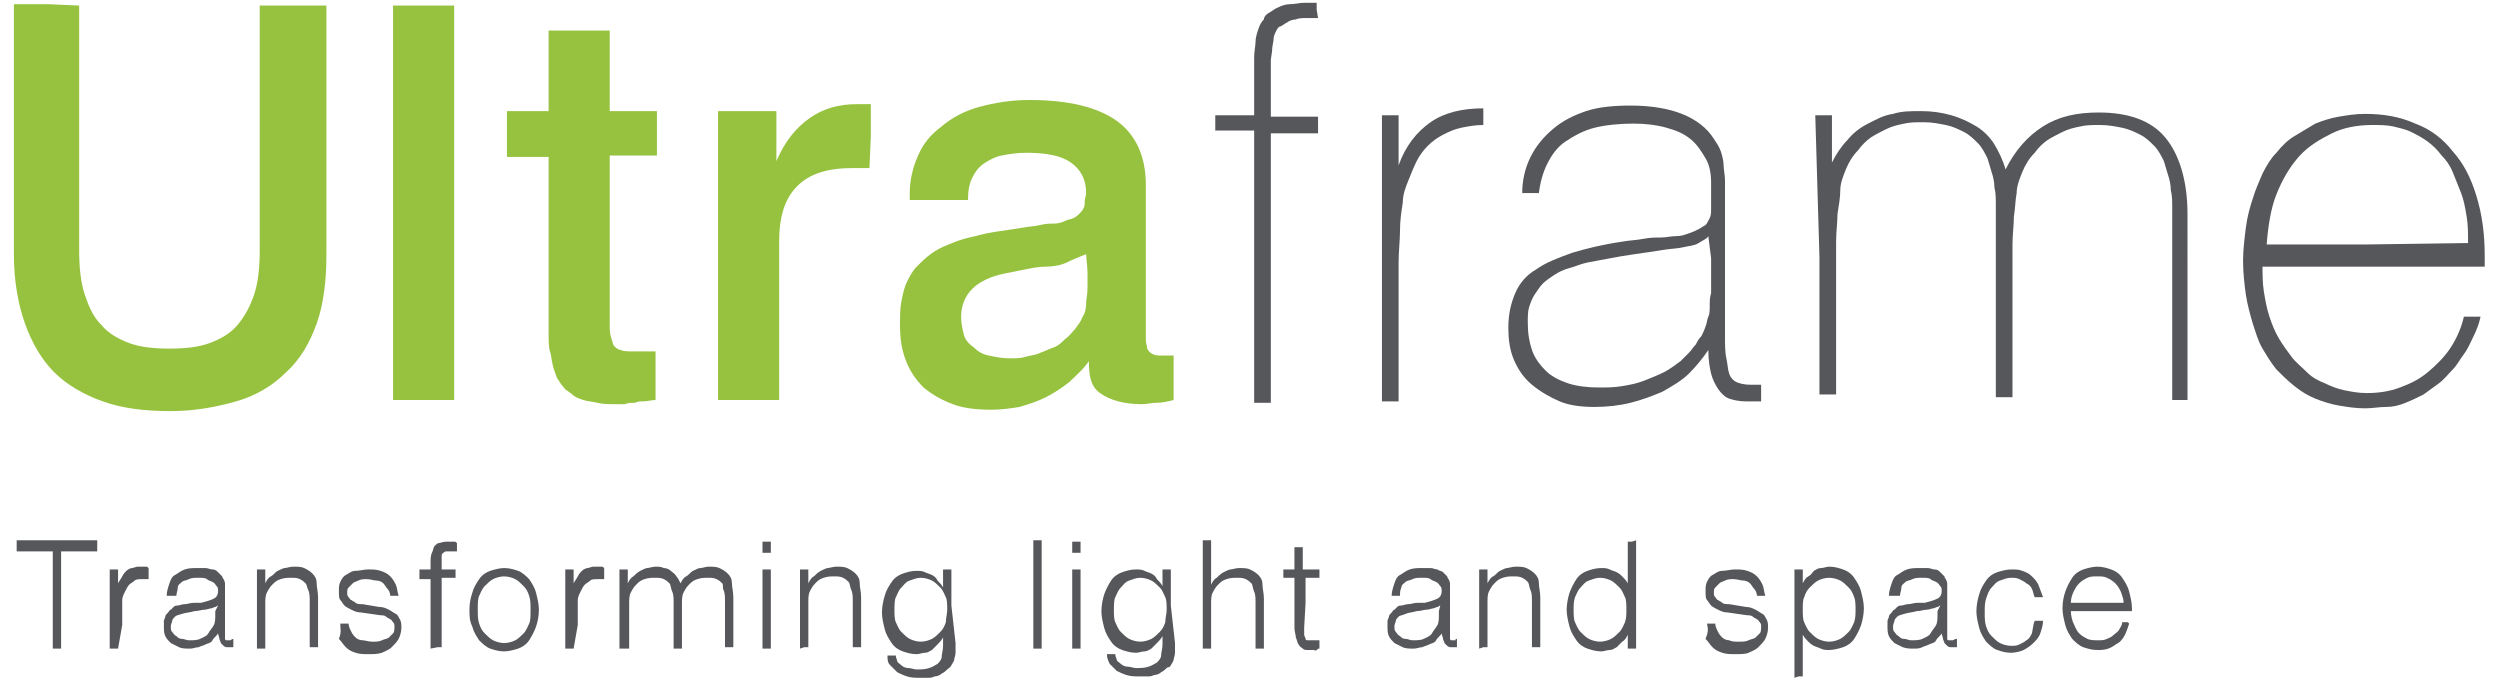 <?xml version="1.0" encoding="utf-8"?>
<!-- Generator: Adobe Illustrator 25.4.2, SVG Export Plug-In . SVG Version: 6.00 Build 0)  -->
<svg version="1.1" id="Layer_1" xmlns="http://www.w3.org/2000/svg" xmlns:xlink="http://www.w3.org/1999/xlink" x="0px" y="0px"
	 viewBox="0 0 180 49" style="enable-background:new 0 0 180 49;" xml:space="preserve">
<style type="text/css">
	.st0{fill:#56575B;}
	.st1{fill:#96C23F;}
</style>
<g>
	<path class="st0" d="M3.8,46.7v-3.5v-3.5H2.5H1.2v-0.4v-0.4h2.9H7v0.4v0.4H5.7H4.4v3.5v3.5H4.1H3.8z"/>
	<path class="st0" d="M8.5,46.7H8.2H7.9v-2.9V41h0.3h0.3v0.5V42c0.1-0.2,0.2-0.3,0.3-0.5s0.2-0.3,0.3-0.4s0.3-0.2,0.4-0.2
		s0.3-0.1,0.4-0.1c0.1,0,0.1,0,0.2,0s0.1,0,0.2,0s0.1,0,0.2,0s0.1,0,0.2,0.1v0.4v0.4c-0.1,0-0.1,0-0.2,0s-0.1,0-0.1,0
		c0,0-0.1,0-0.1,0c0,0-0.1,0-0.1,0c-0.2,0-0.4,0-0.5,0.1s-0.3,0.2-0.4,0.3c-0.1,0.1-0.2,0.3-0.3,0.5c-0.1,0.2-0.2,0.4-0.2,0.6v1.8
		L8.5,46.7"/>
	<path class="st0" d="M16.8,46l0,0.3l0,0.3c0,0-0.1,0-0.1,0c0,0-0.1,0-0.1,0c0,0-0.1,0-0.1,0s-0.1,0-0.1,0c-0.1,0-0.2,0-0.3-0.1
		s-0.1-0.1-0.2-0.2c0-0.1-0.1-0.2-0.1-0.3c0-0.1-0.1-0.3-0.1-0.4c-0.1,0.2-0.3,0.3-0.4,0.5s-0.3,0.2-0.5,0.3
		c-0.2,0.1-0.3,0.1-0.5,0.2c-0.2,0-0.4,0.1-0.6,0.1c-0.3,0-0.6,0-0.8-0.1c-0.2-0.1-0.4-0.2-0.6-0.3c-0.2-0.2-0.3-0.3-0.4-0.5
		s-0.1-0.5-0.1-0.7c0-0.1,0-0.2,0-0.4c0-0.1,0.1-0.2,0.1-0.3s0.1-0.2,0.2-0.3c0.1-0.1,0.1-0.2,0.2-0.2c0.1-0.1,0.1-0.1,0.2-0.2
		s0.2-0.1,0.3-0.1c0.1,0,0.3-0.1,0.5-0.1c0.2,0,0.4-0.1,0.7-0.1c0.1,0,0.1,0,0.2,0s0.2,0,0.3,0c0.4-0.1,0.7-0.2,0.9-0.3
		s0.3-0.3,0.3-0.5c0-0.2,0-0.3-0.1-0.4s-0.1-0.2-0.3-0.3s-0.3-0.1-0.4-0.2s-0.4-0.1-0.6-0.1c-0.3,0-0.5,0-0.7,0.1s-0.4,0.1-0.5,0.2
		c-0.1,0.1-0.3,0.2-0.3,0.4s-0.1,0.4-0.1,0.6h-0.3H12c0-0.3,0.1-0.6,0.2-0.9c0.1-0.3,0.2-0.5,0.4-0.6s0.4-0.3,0.7-0.4
		s0.6-0.1,0.9-0.1c0.2,0,0.4,0,0.6,0s0.3,0.1,0.5,0.1s0.3,0.1,0.4,0.2s0.2,0.2,0.3,0.3c0,0.1,0.1,0.2,0.1,0.2s0.1,0.2,0.1,0.3
		s0,0.2,0,0.4c0,0.1,0,0.3,0,0.5v1.3v1.3c0,0.1,0,0.2,0,0.3c0,0.1,0,0.1,0,0.2c0,0,0,0.1,0.1,0.1c0,0,0.1,0,0.1,0c0,0,0,0,0.1,0
		c0,0,0,0,0.1,0C16.7,46,16.8,46,16.8,46C16.8,46,16.8,46,16.8,46 M15.7,43.6c-0.1,0-0.1,0.1-0.2,0.1s-0.2,0.1-0.3,0.1
		s-0.3,0.1-0.5,0.1c-0.2,0-0.4,0.1-0.7,0.1c-0.3,0.1-0.6,0.1-0.9,0.2s-0.4,0.1-0.5,0.2c-0.1,0.1-0.2,0.2-0.2,0.3
		c0,0.1-0.1,0.2-0.1,0.4c0,0.2,0,0.3,0.1,0.4s0.1,0.2,0.3,0.3c0.1,0.1,0.2,0.2,0.4,0.2c0.2,0,0.3,0.1,0.5,0.1c0.3,0,0.6,0,0.8-0.1
		c0.2-0.1,0.5-0.2,0.6-0.4s0.3-0.4,0.4-0.6c0.1-0.2,0.1-0.5,0.1-0.7V44L15.7,43.6z"/>
	<path class="st0" d="M18.5,46.7v-2.9V41h0.3h0.3v0.5v0.5c0.1-0.2,0.2-0.4,0.4-0.5s0.3-0.3,0.5-0.4c0.2-0.1,0.4-0.2,0.5-0.2
		s0.4-0.1,0.6-0.1c0.3,0,0.6,0,0.8,0.1s0.4,0.2,0.6,0.4s0.3,0.4,0.3,0.7s0.1,0.6,0.1,1v1.8v1.8h-0.3h-0.3v-1.6v-1.6
		c0-0.4,0-0.7-0.1-0.9S22.1,42.1,22,42s-0.2-0.2-0.4-0.3s-0.4-0.1-0.6-0.1c-0.3,0-0.5,0-0.8,0.1s-0.4,0.2-0.6,0.4
		c-0.2,0.2-0.3,0.4-0.4,0.6s-0.1,0.5-0.1,0.8v1.6v1.6h-0.3L18.5,46.7"/>
	<path class="st0" d="M24.5,44.9h0.3h0.3c0,0.2,0.1,0.4,0.2,0.6s0.2,0.3,0.3,0.4s0.3,0.2,0.5,0.2s0.4,0.1,0.7,0.1
		c0.3,0,0.5,0,0.7-0.1s0.4-0.1,0.5-0.2c0.1-0.1,0.2-0.2,0.3-0.3c0.1-0.1,0.1-0.3,0.1-0.5c0-0.1,0-0.2-0.1-0.3s-0.1-0.2-0.2-0.2
		c-0.1-0.1-0.2-0.1-0.3-0.2s-0.3-0.1-0.4-0.1l-0.7-0.1l-0.7-0.1c-0.3,0-0.5-0.1-0.7-0.2s-0.4-0.2-0.5-0.3s-0.2-0.3-0.3-0.4
		s-0.1-0.4-0.1-0.6c0-0.3,0-0.5,0.1-0.7s0.2-0.4,0.4-0.5s0.4-0.3,0.7-0.3s0.6-0.1,0.9-0.1c0.3,0,0.6,0,0.9,0.1s0.5,0.2,0.7,0.4
		c0.2,0.2,0.3,0.4,0.4,0.6s0.1,0.5,0.2,0.8h-0.3h-0.3c0-0.2-0.1-0.4-0.2-0.5s-0.2-0.3-0.3-0.4s-0.3-0.2-0.5-0.2
		c-0.2,0-0.4-0.1-0.7-0.1c-0.2,0-0.4,0-0.6,0.1s-0.3,0.1-0.4,0.2c-0.1,0.1-0.2,0.2-0.3,0.3c-0.1,0.1-0.1,0.2-0.1,0.4
		c0,0.1,0,0.2,0.1,0.3s0.1,0.2,0.2,0.2c0.1,0.1,0.2,0.1,0.3,0.2s0.3,0.1,0.5,0.1l0.6,0.1l0.6,0.1c0.3,0,0.5,0.1,0.7,0.2
		s0.3,0.2,0.5,0.3s0.2,0.3,0.3,0.4c0.1,0.2,0.1,0.4,0.1,0.6c0,0.3-0.1,0.6-0.2,0.8s-0.3,0.4-0.5,0.6c-0.2,0.2-0.5,0.3-0.7,0.4
		c-0.3,0.1-0.6,0.1-1,0.1c-0.3,0-0.6,0-0.9-0.1c-0.3-0.1-0.5-0.2-0.7-0.4c-0.2-0.2-0.3-0.4-0.5-0.6C24.6,45.5,24.5,45.3,24.5,44.9"
		/>
	<path class="st0" d="M31,46.7v-2.5v-2.5h-0.4h-0.4v-0.3V41h0.4H31v-0.2v-0.2c0-0.3,0-0.6,0.1-0.8s0.1-0.4,0.2-0.5s0.2-0.2,0.3-0.2
		s0.3-0.1,0.5-0.1c0.1,0,0.1,0,0.2,0s0.1,0,0.2,0c0.1,0,0.1,0,0.2,0s0.1,0,0.2,0.1v0.3v0.3c-0.1,0-0.1,0-0.2,0s-0.1,0-0.1,0
		c0,0-0.1,0-0.1,0s-0.1,0-0.1,0c-0.1,0-0.2,0-0.3,0s-0.1,0.1-0.2,0.1c0,0-0.1,0.1-0.1,0.2s0,0.3,0,0.4v0.3V41h0.5h0.5v0.3v0.3h-0.5
		h-0.5v2.5v2.5h-0.3L31,46.7"/>
	<path class="st0" d="M33.8,43.9c0-0.5,0.1-0.9,0.2-1.2c0.1-0.4,0.3-0.7,0.5-1s0.5-0.5,0.8-0.6s0.7-0.2,1-0.2c0.4,0,0.7,0.1,1,0.2
		c0.3,0.1,0.6,0.4,0.8,0.6c0.2,0.3,0.4,0.6,0.5,1s0.2,0.8,0.2,1.2c0,0.5-0.1,0.9-0.2,1.2s-0.3,0.7-0.5,1s-0.5,0.5-0.8,0.6
		c-0.3,0.1-0.7,0.2-1,0.2c-0.4,0-0.7-0.1-1-0.2c-0.3-0.1-0.6-0.4-0.8-0.6c-0.2-0.3-0.4-0.6-0.5-1C33.8,44.7,33.8,44.3,33.8,43.9
		 M34.4,43.9c0,0.4,0,0.7,0.1,1s0.2,0.5,0.4,0.7c0.2,0.2,0.4,0.4,0.6,0.5s0.5,0.2,0.8,0.2c0.3,0,0.6-0.1,0.8-0.2
		c0.2-0.1,0.4-0.3,0.6-0.5c0.2-0.2,0.3-0.5,0.4-0.7s0.1-0.6,0.1-1s0-0.7-0.1-1s-0.2-0.5-0.4-0.7c-0.2-0.2-0.4-0.4-0.6-0.5
		c-0.2-0.1-0.5-0.2-0.8-0.2c-0.3,0-0.6,0.1-0.8,0.2c-0.2,0.1-0.4,0.3-0.6,0.5s-0.3,0.5-0.4,0.7S34.4,43.5,34.4,43.9z"/>
	<path class="st0" d="M41.3,46.7h-0.3h-0.3v-2.9V41h0.3h0.3v0.5V42c0.1-0.2,0.2-0.3,0.3-0.5s0.2-0.3,0.3-0.4s0.3-0.2,0.4-0.2
		s0.3-0.1,0.4-0.1c0.1,0,0.1,0,0.2,0s0.1,0,0.2,0s0.1,0,0.2,0s0.1,0,0.2,0.1v0.4v0.4c-0.1,0-0.1,0-0.2,0s-0.1,0-0.1,0s-0.1,0-0.1,0
		c0,0-0.1,0-0.1,0c-0.2,0-0.4,0-0.5,0.1s-0.3,0.2-0.4,0.3c-0.1,0.1-0.2,0.3-0.3,0.5c-0.1,0.2-0.2,0.4-0.2,0.6v1.8L41.3,46.7z"/>
	<path class="st0" d="M44.6,46.7v-2.9V41h0.3h0.3v0.5v0.5c0.1-0.2,0.2-0.4,0.4-0.5c0.1-0.1,0.3-0.3,0.5-0.4c0.2-0.1,0.4-0.2,0.5-0.2
		s0.4-0.1,0.6-0.1c0.2,0,0.4,0,0.6,0.1c0.2,0,0.4,0.1,0.5,0.2c0.1,0.1,0.3,0.2,0.4,0.4c0.1,0.1,0.2,0.3,0.3,0.5
		c0.1-0.2,0.2-0.4,0.4-0.5s0.3-0.3,0.5-0.4c0.2-0.1,0.4-0.2,0.5-0.2c0.2,0,0.4-0.1,0.6-0.1c0.3,0,0.6,0,0.8,0.1s0.4,0.2,0.6,0.4
		s0.3,0.4,0.3,0.7s0.1,0.6,0.1,1v1.8v1.8h-0.3h-0.3v-1.6v-1.6c0-0.4,0-0.7-0.1-0.9S52.1,42.1,52,42c-0.1-0.1-0.2-0.2-0.4-0.3
		s-0.4-0.1-0.6-0.1c-0.3,0-0.5,0-0.8,0.1s-0.4,0.2-0.6,0.4c-0.2,0.2-0.3,0.4-0.4,0.6s-0.1,0.5-0.1,0.8v1.6v1.6h-0.3h-0.3v-1.6v-1.6
		c0-0.4,0-0.7-0.1-0.9s-0.1-0.5-0.2-0.6s-0.2-0.2-0.4-0.3s-0.4-0.1-0.6-0.1c-0.3,0-0.5,0-0.8,0.1s-0.4,0.2-0.6,0.4
		c-0.2,0.2-0.3,0.4-0.4,0.6s-0.1,0.5-0.1,0.8v1.6v1.6H45L44.6,46.7"/>
	<path class="st0" d="M55.5,39.8h-0.3h-0.3v-0.4v-0.4h0.3h0.3v0.4V39.8z M55.5,46.7h-0.3h-0.3v-2.9V41h0.3h0.3v2.9V46.7z"/>
	<path class="st0" d="M57.6,46.7v-2.9V41h0.3h0.3v0.5v0.5c0.1-0.2,0.2-0.4,0.4-0.5c0.1-0.1,0.3-0.3,0.5-0.4c0.2-0.1,0.4-0.2,0.5-0.2
		s0.4-0.1,0.6-0.1c0.3,0,0.6,0,0.8,0.1s0.4,0.2,0.6,0.4c0.2,0.2,0.3,0.4,0.3,0.7s0.1,0.6,0.1,1v1.8v1.8h-0.3h-0.3v-1.6v-1.6
		c0-0.4,0-0.7-0.1-0.9s-0.1-0.5-0.2-0.6s-0.2-0.2-0.4-0.3s-0.4-0.1-0.6-0.1c-0.3,0-0.5,0-0.8,0.1s-0.4,0.2-0.6,0.4
		c-0.2,0.2-0.3,0.4-0.4,0.6s-0.1,0.5-0.1,0.8v1.6v1.6h-0.3L57.6,46.7"/>
	<path class="st0" d="M68.8,46.3c0,0.3,0,0.5,0,0.7s-0.1,0.4-0.1,0.5c0,0.1-0.1,0.2-0.2,0.4s-0.2,0.2-0.3,0.3
		c-0.1,0.1-0.2,0.2-0.4,0.3c-0.1,0.1-0.3,0.2-0.5,0.2c-0.2,0.1-0.3,0.1-0.5,0.1s-0.4,0-0.6,0c-0.3,0-0.6,0-0.9-0.1
		c-0.3-0.1-0.5-0.2-0.7-0.3c-0.2-0.2-0.3-0.3-0.5-0.5s-0.2-0.4-0.2-0.7h0.3h0.3c0,0.2,0.1,0.3,0.1,0.4s0.2,0.2,0.3,0.3
		c0.1,0.1,0.3,0.2,0.5,0.2c0.2,0,0.4,0.1,0.6,0.1c0.3,0,0.6,0,0.9-0.1s0.4-0.2,0.6-0.3c0.1-0.1,0.3-0.3,0.3-0.5s0.1-0.5,0.1-0.8
		v-0.3v-0.3c-0.1,0.2-0.3,0.4-0.4,0.5s-0.3,0.3-0.4,0.4c-0.2,0.1-0.3,0.2-0.5,0.2s-0.4,0.1-0.6,0.1c-0.4,0-0.7-0.1-1-0.2
		s-0.6-0.3-0.8-0.6s-0.4-0.6-0.5-1s-0.2-0.8-0.2-1.2s0.1-0.9,0.2-1.2c0.1-0.4,0.3-0.7,0.5-1c0.2-0.3,0.5-0.5,0.8-0.6s0.6-0.2,1-0.2
		c0.2,0,0.4,0,0.6,0.1s0.3,0.1,0.5,0.2c0.2,0.1,0.3,0.2,0.4,0.4c0.1,0.1,0.3,0.3,0.4,0.5v-0.5V41h0.3h0.3v2.6L68.8,46.3z M68.2,43.9
		c0-0.3,0-0.7-0.1-0.9s-0.2-0.5-0.4-0.7s-0.4-0.4-0.6-0.5s-0.5-0.2-0.8-0.2c-0.3,0-0.5,0.1-0.8,0.2s-0.4,0.3-0.6,0.5
		s-0.3,0.5-0.4,0.7s-0.1,0.6-0.1,0.9c0,0.3,0,0.7,0.1,0.9s0.2,0.5,0.4,0.7c0.2,0.2,0.4,0.4,0.6,0.5s0.5,0.2,0.8,0.2
		c0.3,0,0.6-0.1,0.8-0.2s0.4-0.3,0.6-0.5c0.2-0.2,0.3-0.4,0.4-0.7C68.1,44.5,68.2,44.2,68.2,43.9z"/>
	<path class="st0" d="M74.4,46.7h0.3h0.3v-3.9v-3.9h-0.3h-0.3v3.9V46.7z"/>
	<path class="st0" d="M77.8,39.8h-0.3h-0.3v-0.4v-0.4h0.3h0.3v0.4V39.8z M77.8,46.7h-0.3h-0.3v-2.9V41h0.3h0.3v2.9V46.7z"/>
	<path class="st0" d="M84.6,46.3c0,0.3,0,0.5,0,0.7s-0.1,0.4-0.1,0.5c0,0.1-0.1,0.2-0.2,0.4S84.1,48,84,48.1
		c-0.1,0.1-0.2,0.2-0.4,0.3c-0.1,0.1-0.3,0.2-0.5,0.2c-0.2,0.1-0.3,0.1-0.5,0.1s-0.4,0-0.6,0c-0.3,0-0.6,0-0.9-0.1
		c-0.3-0.1-0.5-0.2-0.7-0.3c-0.2-0.2-0.3-0.3-0.5-0.5c-0.1-0.2-0.2-0.4-0.2-0.7h0.3h0.3c0,0.2,0.1,0.3,0.1,0.4s0.2,0.2,0.3,0.3
		c0.1,0.1,0.3,0.2,0.5,0.2c0.2,0,0.4,0.1,0.6,0.1c0.3,0,0.6,0,0.9-0.1s0.4-0.2,0.6-0.3c0.1-0.1,0.3-0.3,0.3-0.5s0.1-0.5,0.1-0.8
		v-0.3v-0.3c-0.1,0.2-0.3,0.4-0.4,0.5s-0.3,0.3-0.4,0.4c-0.2,0.1-0.3,0.2-0.5,0.2s-0.4,0.1-0.6,0.1c-0.4,0-0.7-0.1-1-0.2
		s-0.6-0.3-0.8-0.6s-0.4-0.6-0.5-1s-0.2-0.8-0.2-1.2s0.1-0.9,0.2-1.2s0.3-0.7,0.5-1c0.2-0.3,0.5-0.5,0.8-0.6s0.6-0.2,1-0.2
		c0.2,0,0.4,0,0.6,0.1s0.3,0.1,0.5,0.2c0.2,0.1,0.3,0.2,0.4,0.4c0.1,0.1,0.3,0.3,0.4,0.5v-0.5V41h0.3h0.3v2.6L84.6,46.3z M84,43.9
		c0-0.3,0-0.7-0.1-0.9s-0.2-0.5-0.4-0.7s-0.4-0.4-0.6-0.5s-0.5-0.2-0.8-0.2c-0.3,0-0.5,0.1-0.8,0.2s-0.4,0.3-0.6,0.5
		s-0.3,0.5-0.4,0.7s-0.1,0.6-0.1,0.9c0,0.3,0,0.7,0.1,0.9s0.2,0.5,0.4,0.7c0.2,0.2,0.4,0.4,0.6,0.5s0.5,0.2,0.8,0.2
		c0.3,0,0.6-0.1,0.8-0.2s0.4-0.3,0.6-0.5c0.2-0.2,0.3-0.4,0.4-0.7C83.9,44.5,84,44.2,84,43.9z"/>
	<path class="st0" d="M86.6,46.7v-3.9v-3.9h0.3h0.3v1.6v1.6c0.1-0.2,0.2-0.4,0.4-0.5c0.1-0.1,0.3-0.3,0.5-0.4
		c0.2-0.1,0.4-0.2,0.5-0.2s0.4-0.1,0.6-0.1c0.3,0,0.6,0,0.8,0.1s0.4,0.2,0.6,0.4c0.2,0.2,0.3,0.4,0.3,0.7s0.1,0.6,0.1,1v1.8v1.8
		h-0.3h-0.3v-1.6v-1.6c0-0.4,0-0.7-0.1-0.9s-0.1-0.5-0.2-0.6s-0.2-0.2-0.4-0.3s-0.4-0.1-0.6-0.1c-0.3,0-0.5,0-0.8,0.1
		s-0.4,0.2-0.6,0.4c-0.2,0.2-0.3,0.4-0.4,0.6s-0.1,0.5-0.1,0.8v1.6v1.6h-0.3L86.6,46.7"/>
	<path class="st0" d="M93.9,45.2c0,0.2,0,0.4,0,0.5c0,0.1,0.1,0.2,0.1,0.3s0.1,0.1,0.2,0.1c0.1,0,0.2,0,0.3,0c0,0,0.1,0,0.1,0
		s0.1,0,0.1,0s0.1,0,0.1,0s0.1,0,0.2,0v0.3v0.3c-0.1,0-0.1,0-0.2,0.1s-0.1,0-0.2,0c-0.1,0-0.1,0-0.2,0s-0.1,0-0.2,0
		c-0.2,0-0.3,0-0.4-0.1s-0.2-0.1-0.3-0.3c-0.1-0.1-0.1-0.3-0.2-0.5c0-0.2-0.1-0.4-0.1-0.7v-1.8v-1.8h-0.4h-0.4v-0.3V41h0.4h0.4v-0.8
		v-0.8h0.3h0.3v0.8V41h0.5H95v0.3v0.3h-0.5h-0.5v1.8L93.9,45.2z"/>
	<path class="st0" d="M104.9,46l0,0.3l0,0.3c0,0-0.1,0-0.1,0s-0.1,0-0.1,0c0,0-0.1,0-0.1,0s-0.1,0-0.1,0c-0.1,0-0.2,0-0.3-0.1
		s-0.1-0.1-0.2-0.2c0-0.1-0.1-0.2-0.1-0.3s-0.1-0.3-0.1-0.4c-0.1,0.2-0.3,0.3-0.4,0.5s-0.3,0.2-0.5,0.3s-0.3,0.1-0.5,0.2
		c-0.2,0-0.4,0.1-0.6,0.1c-0.3,0-0.6,0-0.8-0.1c-0.2-0.1-0.4-0.2-0.6-0.3c-0.2-0.2-0.3-0.3-0.4-0.5s-0.1-0.5-0.1-0.7
		c0-0.1,0-0.2,0-0.4c0-0.1,0.1-0.2,0.1-0.3s0.1-0.2,0.2-0.3c0.1-0.1,0.1-0.2,0.2-0.2c0.1-0.1,0.1-0.1,0.2-0.2s0.2-0.1,0.3-0.1
		c0.1,0,0.3-0.1,0.5-0.1c0.2,0,0.4-0.1,0.7-0.1c0.1,0,0.1,0,0.2,0s0.2,0,0.3,0c0.4-0.1,0.7-0.2,0.9-0.3s0.3-0.3,0.3-0.5
		c0-0.2,0-0.3-0.1-0.4s-0.1-0.2-0.3-0.3s-0.3-0.1-0.4-0.2s-0.4-0.1-0.6-0.1c-0.3,0-0.5,0-0.7,0.1s-0.4,0.1-0.5,0.2
		c-0.1,0.1-0.3,0.2-0.3,0.4c-0.1,0.2-0.1,0.4-0.1,0.6h-0.3h-0.3c0-0.3,0.1-0.6,0.2-0.9c0.1-0.3,0.2-0.5,0.4-0.6s0.4-0.3,0.7-0.4
		s0.6-0.1,0.9-0.1c0.2,0,0.4,0,0.6,0s0.3,0.1,0.5,0.1c0.1,0.1,0.3,0.1,0.4,0.2s0.2,0.2,0.3,0.3c0,0.1,0.1,0.2,0.1,0.2
		s0.1,0.2,0.1,0.3s0,0.2,0,0.4c0,0.1,0,0.3,0,0.5v1.3v1.3c0,0.1,0,0.2,0,0.3c0,0.1,0,0.1,0,0.2c0,0,0,0.1,0.1,0.1s0.1,0,0.1,0
		c0,0,0,0,0.1,0c0,0,0,0,0.1,0C104.8,46,104.8,46,104.9,46C104.9,46,104.9,46,104.9,46 M103.7,43.6c-0.1,0-0.1,0.1-0.2,0.1
		s-0.2,0.1-0.3,0.1c-0.1,0-0.3,0.1-0.5,0.1s-0.4,0.1-0.7,0.1c-0.3,0.1-0.6,0.1-0.8,0.2s-0.4,0.1-0.5,0.2c-0.1,0.1-0.2,0.2-0.2,0.3
		c0,0.1-0.1,0.2-0.1,0.4c0,0.2,0,0.3,0.1,0.4s0.1,0.2,0.3,0.3c0.1,0.1,0.2,0.2,0.4,0.2s0.3,0.1,0.5,0.1c0.3,0,0.6,0,0.8-0.1
		s0.5-0.2,0.6-0.4s0.3-0.4,0.4-0.6c0.1-0.2,0.1-0.5,0.1-0.7V44L103.7,43.6z"/>
	<path class="st0" d="M106.5,46.7v-2.9V41h0.3h0.3v0.5v0.5c0.1-0.2,0.2-0.4,0.4-0.5s0.3-0.3,0.5-0.4c0.2-0.1,0.4-0.2,0.5-0.2
		s0.4-0.1,0.6-0.1c0.3,0,0.6,0,0.8,0.1s0.4,0.2,0.6,0.4s0.3,0.4,0.3,0.7s0.1,0.6,0.1,1v1.8v1.8h-0.3h-0.3v-1.6v-1.6
		c0-0.4,0-0.7-0.1-0.9s-0.1-0.5-0.2-0.6s-0.2-0.2-0.4-0.3s-0.4-0.1-0.6-0.1c-0.3,0-0.5,0-0.8,0.1s-0.4,0.2-0.6,0.4
		c-0.2,0.2-0.3,0.4-0.4,0.6s-0.1,0.5-0.1,0.8v1.6v1.6h-0.3L106.5,46.7"/>
	<path class="st0" d="M117.8,38.9v3.9v3.9h-0.3h-0.3v-0.5v-0.5c-0.1,0.2-0.2,0.4-0.4,0.5c-0.1,0.1-0.3,0.3-0.4,0.4
		c-0.2,0.1-0.3,0.2-0.5,0.2s-0.4,0.1-0.6,0.1c-0.4,0-0.7-0.1-1-0.2c-0.3-0.1-0.6-0.3-0.8-0.6c-0.2-0.3-0.4-0.6-0.5-1
		c-0.1-0.4-0.2-0.8-0.2-1.2s0.1-0.9,0.2-1.2s0.3-0.7,0.5-1c0.2-0.3,0.5-0.5,0.8-0.6c0.3-0.1,0.6-0.2,1-0.2c0.2,0,0.4,0,0.6,0.1
		s0.3,0.1,0.5,0.2c0.2,0.1,0.3,0.2,0.4,0.3s0.3,0.3,0.4,0.5v-1.5v-1.5h0.3L117.8,38.9 M117.1,43.9c0-0.3,0-0.7-0.1-0.9
		s-0.2-0.5-0.4-0.7c-0.2-0.2-0.4-0.4-0.6-0.5s-0.5-0.2-0.8-0.2c-0.3,0-0.5,0.1-0.8,0.2s-0.4,0.3-0.6,0.5c-0.2,0.2-0.3,0.5-0.4,0.7
		c-0.1,0.3-0.1,0.6-0.1,0.9s0,0.7,0.1,0.9s0.2,0.5,0.4,0.7c0.2,0.2,0.4,0.4,0.6,0.5s0.5,0.2,0.8,0.2c0.3,0,0.6-0.1,0.8-0.2
		s0.4-0.3,0.6-0.5c0.2-0.2,0.3-0.5,0.4-0.7C117.1,44.5,117.1,44.2,117.1,43.9z"/>
	<path class="st0" d="M122.9,44.9h0.3h0.3c0,0.2,0.1,0.4,0.2,0.6s0.2,0.3,0.3,0.4s0.3,0.2,0.5,0.2c0.2,0.1,0.4,0.1,0.7,0.1
		c0.3,0,0.5,0,0.7-0.1s0.4-0.1,0.5-0.2c0.1-0.1,0.2-0.2,0.3-0.3c0.1-0.1,0.1-0.3,0.1-0.5c0-0.1,0-0.2-0.1-0.3s-0.1-0.2-0.2-0.2
		c-0.1-0.1-0.2-0.1-0.3-0.2s-0.3-0.1-0.4-0.1l-0.7-0.1l-0.7-0.1c-0.3,0-0.5-0.1-0.7-0.2s-0.4-0.2-0.5-0.3c-0.1-0.1-0.2-0.3-0.3-0.4
		s-0.1-0.4-0.1-0.6c0-0.3,0-0.5,0.1-0.7s0.2-0.4,0.4-0.5s0.4-0.3,0.7-0.3s0.6-0.1,0.9-0.1c0.3,0,0.6,0,0.9,0.1s0.5,0.2,0.7,0.4
		c0.2,0.2,0.3,0.4,0.4,0.6s0.1,0.5,0.2,0.8h-0.3h-0.3c0-0.2-0.1-0.4-0.2-0.5c-0.1-0.1-0.2-0.3-0.3-0.4s-0.3-0.2-0.5-0.2
		c-0.2,0-0.4-0.1-0.7-0.1c-0.2,0-0.4,0-0.6,0.1s-0.3,0.1-0.4,0.2c-0.1,0.1-0.2,0.2-0.3,0.3c-0.1,0.1-0.1,0.2-0.1,0.4
		c0,0.1,0,0.2,0.1,0.3s0.1,0.2,0.2,0.2c0.1,0.1,0.2,0.1,0.3,0.2s0.3,0.1,0.5,0.1l0.6,0.1l0.6,0.1c0.3,0,0.5,0.1,0.7,0.2
		s0.3,0.2,0.5,0.3s0.2,0.3,0.3,0.4c0.1,0.2,0.1,0.4,0.1,0.6c0,0.3-0.1,0.6-0.2,0.8s-0.3,0.4-0.5,0.6c-0.2,0.2-0.5,0.3-0.7,0.4
		s-0.6,0.1-1,0.1c-0.3,0-0.6,0-0.9-0.1c-0.3-0.1-0.5-0.2-0.7-0.4c-0.2-0.2-0.3-0.4-0.5-0.6C123,45.5,123,45.3,122.9,44.9"/>
	<path class="st0" d="M129.2,48.8v-3.9V41h0.3h0.3v0.5V42c0.1-0.2,0.2-0.4,0.4-0.5s0.3-0.3,0.4-0.4c0.2-0.1,0.3-0.2,0.5-0.2
		s0.4-0.1,0.6-0.1c0.4,0,0.7,0.1,1,0.2s0.6,0.3,0.8,0.6s0.4,0.6,0.5,1s0.2,0.8,0.2,1.2c0,0.4-0.1,0.9-0.2,1.2s-0.3,0.7-0.5,1
		s-0.5,0.5-0.8,0.6c-0.3,0.1-0.7,0.2-1,0.2c-0.2,0-0.4,0-0.6-0.1s-0.3-0.1-0.5-0.2s-0.3-0.2-0.4-0.3c-0.1-0.1-0.3-0.3-0.4-0.5v1.5
		v1.5h-0.3L129.2,48.8z M129.8,43.9c0,0.3,0,0.7,0.1,0.9s0.2,0.5,0.4,0.7c0.2,0.2,0.4,0.4,0.6,0.5c0.2,0.1,0.5,0.2,0.8,0.2
		c0.3,0,0.6-0.1,0.8-0.2s0.4-0.3,0.6-0.5c0.2-0.2,0.3-0.5,0.4-0.7c0.1-0.3,0.1-0.6,0.1-0.9c0-0.3,0-0.7-0.1-0.9
		c-0.1-0.3-0.2-0.5-0.4-0.7s-0.4-0.4-0.6-0.5c-0.2-0.1-0.5-0.2-0.8-0.2c-0.3,0-0.6,0.1-0.8,0.2s-0.4,0.3-0.6,0.5
		c-0.2,0.2-0.3,0.4-0.4,0.7C129.8,43.2,129.8,43.5,129.8,43.9z"/>
	<path class="st0" d="M140.9,46l0,0.3l0,0.3c0,0-0.1,0-0.1,0s-0.1,0-0.1,0c0,0-0.1,0-0.1,0s-0.1,0-0.1,0c-0.1,0-0.2,0-0.3-0.1
		s-0.1-0.1-0.2-0.2c0-0.1-0.1-0.2-0.1-0.3c0-0.1-0.1-0.3-0.1-0.4c-0.1,0.2-0.3,0.3-0.4,0.5s-0.3,0.2-0.5,0.3s-0.3,0.1-0.5,0.2
		s-0.4,0.1-0.6,0.1c-0.3,0-0.5,0-0.8-0.1c-0.2-0.1-0.4-0.2-0.6-0.3c-0.2-0.2-0.3-0.3-0.4-0.5s-0.1-0.5-0.1-0.7c0-0.1,0-0.2,0-0.4
		c0-0.1,0.1-0.2,0.1-0.3s0.1-0.2,0.2-0.3c0.1-0.1,0.1-0.2,0.2-0.2c0.1-0.1,0.1-0.1,0.2-0.2s0.2-0.1,0.3-0.1c0.1,0,0.3-0.1,0.5-0.1
		c0.2,0,0.4-0.1,0.7-0.1c0.1,0,0.1,0,0.2,0s0.2,0,0.3,0c0.4-0.1,0.7-0.2,0.9-0.3s0.3-0.3,0.3-0.5c0-0.2,0-0.3-0.1-0.4
		s-0.1-0.2-0.3-0.3s-0.3-0.1-0.4-0.2s-0.4-0.1-0.6-0.1c-0.3,0-0.5,0-0.7,0.1s-0.4,0.1-0.5,0.2s-0.3,0.2-0.3,0.4s-0.1,0.4-0.1,0.6
		h-0.3H136c0-0.3,0.1-0.6,0.2-0.9c0.1-0.3,0.2-0.5,0.4-0.6s0.4-0.3,0.7-0.4s0.6-0.1,0.9-0.1c0.2,0,0.4,0,0.6,0s0.3,0.1,0.5,0.1
		s0.3,0.1,0.4,0.2s0.2,0.2,0.3,0.3c0,0.1,0.1,0.2,0.1,0.2s0.1,0.2,0.1,0.3s0,0.2,0,0.4c0,0.1,0,0.3,0,0.5v1.3v1.3c0,0.1,0,0.2,0,0.3
		c0,0.1,0,0.1,0,0.2c0,0,0,0.1,0.1,0.1s0.1,0,0.1,0c0,0,0,0,0.1,0s0,0,0.1,0C140.8,46,140.8,46,140.9,46C140.8,46,140.8,46,140.9,46
		 M139.7,43.6c-0.1,0-0.1,0.1-0.2,0.1s-0.2,0.1-0.3,0.1s-0.3,0.1-0.5,0.1s-0.4,0.1-0.7,0.1c-0.3,0.1-0.6,0.1-0.9,0.2
		s-0.4,0.1-0.5,0.2c-0.1,0.1-0.2,0.2-0.2,0.3s-0.1,0.2-0.1,0.4c0,0.2,0,0.3,0.1,0.4s0.1,0.2,0.3,0.3c0.1,0.1,0.2,0.2,0.4,0.2
		c0.2,0,0.3,0.1,0.5,0.1c0.3,0,0.6,0,0.8-0.1c0.2-0.1,0.5-0.2,0.6-0.4s0.3-0.4,0.4-0.6c0.1-0.2,0.1-0.5,0.1-0.7V44L139.7,43.6
		L139.7,43.6z"/>
	<path class="st0" d="M146.5,44.7h0.3h0.3c0,0.3-0.1,0.6-0.2,0.9c-0.1,0.3-0.3,0.5-0.5,0.7c-0.2,0.2-0.5,0.4-0.7,0.5
		s-0.6,0.2-0.9,0.2c-0.4,0-0.7-0.1-1-0.2c-0.3-0.1-0.6-0.4-0.8-0.6c-0.2-0.3-0.4-0.6-0.5-1s-0.2-0.8-0.2-1.2s0.1-0.9,0.2-1.2
		c0.1-0.4,0.3-0.7,0.5-1s0.5-0.5,0.8-0.6s0.7-0.2,1-0.2c0.3,0,0.6,0,0.8,0.1c0.3,0.1,0.5,0.2,0.7,0.4c0.2,0.2,0.4,0.4,0.5,0.7
		c0.1,0.3,0.2,0.5,0.3,0.8h-0.3h-0.3c-0.1-0.2-0.1-0.4-0.2-0.6c-0.1-0.2-0.2-0.3-0.4-0.4c-0.1-0.1-0.3-0.2-0.5-0.3s-0.4-0.1-0.6-0.1
		c-0.3,0-0.5,0.1-0.8,0.2s-0.4,0.3-0.6,0.5s-0.3,0.5-0.4,0.8s-0.1,0.6-0.1,1c0,0.4,0,0.7,0.1,1s0.2,0.5,0.4,0.7
		c0.2,0.2,0.4,0.4,0.6,0.5c0.2,0.1,0.5,0.2,0.8,0.2c0.2,0,0.4,0,0.6-0.1s0.4-0.2,0.5-0.3c0.2-0.1,0.3-0.3,0.4-0.5
		C146.4,45.1,146.4,44.9,146.5,44.7"/>
	<path class="st0" d="M153.3,44.9c-0.1,0.3-0.2,0.6-0.3,0.8c-0.1,0.2-0.3,0.5-0.5,0.6s-0.4,0.3-0.7,0.4s-0.5,0.1-0.8,0.1
		c-0.4,0-0.7-0.1-1-0.2s-0.6-0.4-0.8-0.6c-0.2-0.3-0.4-0.6-0.5-1s-0.2-0.8-0.2-1.2c0-0.5,0.1-0.9,0.2-1.2s0.3-0.7,0.5-1
		c0.2-0.3,0.5-0.5,0.8-0.6s0.7-0.2,1-0.2c0.4,0,0.7,0.1,1,0.2s0.6,0.3,0.8,0.6c0.2,0.3,0.4,0.6,0.5,1s0.2,0.8,0.2,1.2v0.1V44h-2.2
		h-2.2c0,0.3,0.1,0.7,0.2,0.9s0.2,0.5,0.4,0.7s0.4,0.3,0.6,0.4s0.5,0.1,0.8,0.1c0.2,0,0.4,0,0.6-0.1s0.3-0.1,0.5-0.3
		c0.1-0.1,0.3-0.2,0.4-0.4c0.1-0.2,0.2-0.3,0.2-0.5h0.4L153.3,44.9 M149.1,43.4h1.9h1.9c0-0.3-0.1-0.5-0.2-0.8
		c-0.1-0.2-0.2-0.4-0.4-0.6c-0.2-0.2-0.4-0.3-0.6-0.4s-0.4-0.1-0.7-0.1c-0.3,0-0.5,0-0.7,0.1c-0.2,0.1-0.4,0.2-0.6,0.4
		c-0.2,0.2-0.3,0.4-0.4,0.6S149.1,43.1,149.1,43.4L149.1,43.4z"/>
</g>
<path class="st1" d="M5.7,0.4v8.8V18c0,1.2,0.1,2.3,0.4,3.2s0.6,1.6,1.2,2.2c0.5,0.6,1.2,1,2,1.3s1.8,0.4,2.9,0.4
	c1.1,0,2.1-0.1,2.9-0.4s1.5-0.7,2-1.3c0.5-0.6,0.9-1.3,1.2-2.2s0.4-2,0.4-3.2V9.2V0.4h2.4h2.4v9v9c0,1.8-0.2,3.5-0.7,4.9
	s-1.2,2.6-2.2,3.5c-1,1-2.2,1.7-3.6,2.1s-3,0.7-4.7,0.7c-1.9,0-3.5-0.2-4.9-0.7c-1.4-0.5-2.6-1.2-3.5-2.1c-0.9-0.9-1.6-2.1-2.1-3.5
	S1,20.2,1,18.3v-9v-9h2.4L5.7,0.4z"/>
<path class="st1" d="M28.3,28.8h2.2h2.2V14.6V0.4h-2.2h-2.2v14.2V28.8z"/>
<path class="st1" d="M43.9,2.2v2.9V8h1.7h1.7v1.6v1.6h-1.7h-1.7v6.1v6.1c0,0.3,0,0.6,0.1,0.9s0.1,0.4,0.2,0.6
	c0.1,0.1,0.3,0.3,0.5,0.3c0.2,0.1,0.5,0.1,0.9,0.1c0.1,0,0.2,0,0.2,0s0.2,0,0.2,0c0.1,0,0.1,0,0.2,0s0.1,0,0.2,0l0.4,0l0.4,0V27v1.8
	c-0.3,0-0.6,0.1-0.9,0.1S46,28.9,45.7,29c-0.3,0-0.5,0-0.7,0.1c-0.2,0-0.5,0-0.7,0c-0.5,0-0.9,0-1.3-0.1s-0.7-0.1-1-0.2
	s-0.6-0.2-0.8-0.4s-0.5-0.3-0.6-0.5c-0.2-0.2-0.3-0.4-0.5-0.7c-0.1-0.3-0.2-0.5-0.3-0.9s-0.1-0.7-0.2-1s-0.1-0.8-0.1-1.2v-6.4v-6.4
	H38h-1.5V9.6V8H38h1.5V5.1V2.2h2.2L43.9,2.2z"/>
<path class="st1" d="M62.6,12.1H62h-0.6c-1.8,0-3.1,0.4-4,1.3c-0.9,0.9-1.3,2.2-1.3,4v5.7v5.7h-2.2h-2.2V18.4V8h2.1h2.1v1.8v1.8
	c0.6-1.4,1.4-2.4,2.4-3.1s2.1-1,3.4-1c0,0,0.1,0,0.1,0c0.1,0,0.1,0,0.2,0c0.1,0,0.2,0,0.3,0s0.2,0,0.4,0v2.3L62.6,12.1z"/>
<path class="st1" d="M78.4,26c-0.4,0.6-0.9,1-1.4,1.5c-0.5,0.4-1.1,0.8-1.7,1.1c-0.6,0.3-1.2,0.5-1.9,0.7c-0.6,0.1-1.3,0.2-2,0.2
	c-1.1,0-2-0.1-2.8-0.4s-1.5-0.7-2.1-1.2c-0.6-0.6-1-1.2-1.3-2s-0.4-1.6-0.4-2.5c0-0.6,0-1.2,0.1-1.7s0.2-1,0.4-1.4s0.4-0.8,0.7-1.1
	s0.6-0.6,1-0.9c0.4-0.3,0.8-0.5,1.3-0.7c0.5-0.2,1-0.4,1.5-0.5c0.5-0.1,1.1-0.3,1.8-0.4s1.3-0.2,2-0.3c0.5-0.1,0.9-0.1,1.3-0.2
	s0.7-0.1,1-0.1c0.3,0,0.6-0.1,0.8-0.2c0.2-0.1,0.4-0.1,0.6-0.2c0.2-0.1,0.3-0.2,0.4-0.3S78,15.1,78,15c0.1-0.1,0.1-0.3,0.1-0.5
	c0-0.2,0.1-0.4,0.1-0.6c0-1-0.4-1.7-1.1-2.2c-0.7-0.5-1.8-0.7-3.2-0.7c-0.7,0-1.3,0.1-1.8,0.2s-1,0.4-1.3,0.6
	c-0.4,0.3-0.6,0.6-0.8,1s-0.3,0.9-0.3,1.4v0.1v0.1h-2.1h-2.1v-0.2V14c0-1,0.2-1.9,0.6-2.8s0.9-1.5,1.7-2.1c0.7-0.6,1.6-1.1,2.7-1.4
	c1.1-0.3,2.3-0.5,3.6-0.5c2.8,0,4.9,0.5,6.3,1.5s2.1,2.6,2.1,4.6v5.2v5.2c0,0.3,0,0.6,0,0.8c0,0.2,0.1,0.4,0.1,0.6
	c0.1,0.2,0.2,0.3,0.4,0.4c0.2,0.1,0.4,0.1,0.7,0.1c0.1,0,0.1,0,0.2,0s0.1,0,0.2,0c0.1,0,0.1,0,0.2,0s0.2,0,0.2,0v1.6v1.6
	c-0.4,0.1-0.8,0.2-1.2,0.2s-0.7,0.1-1.1,0.1c-1.3,0-2.3-0.3-3-0.8S78.4,27,78.4,26 M78.2,18.3c-0.5,0.2-1,0.4-1.4,0.6
	s-1,0.3-1.5,0.3s-1,0.1-1.5,0.2c-0.5,0.1-1,0.2-1.5,0.3c-1,0.2-1.8,0.6-2.3,1.1s-0.8,1.2-0.8,2c0,0.5,0.1,0.9,0.2,1.3
	s0.4,0.7,0.7,0.9c0.3,0.3,0.6,0.5,1.1,0.6s0.9,0.2,1.5,0.2c0.4,0,0.8,0,1.1-0.1s0.7-0.1,1.1-0.3c0.3-0.1,0.7-0.3,1-0.4
	s0.6-0.4,0.8-0.6c0.3-0.2,0.5-0.5,0.7-0.7c0.2-0.3,0.4-0.5,0.5-0.8c0.2-0.3,0.3-0.6,0.3-1s0.1-0.7,0.1-1.1v-1.3L78.2,18.3z"/>
<g>
	<path class="st0" d="M94.9,1.3c-0.1,0-0.1,0-0.2,0c-0.1,0-0.1,0-0.2,0s-0.1,0-0.2,0s-0.1,0-0.2,0c-0.3,0-0.6,0-0.8,0.1
		c-0.2,0-0.5,0.1-0.6,0.2c-0.2,0.1-0.3,0.2-0.5,0.3C92.1,1.9,92,2,91.9,2.2c-0.1,0.2-0.2,0.4-0.2,0.6s-0.1,0.5-0.1,0.7
		c0,0.3-0.1,0.6-0.1,0.9s0,0.7,0,1v1.5v1.5h1.7h1.7v0.6v0.6h-1.7h-1.7v9.7v9.7h-0.6h-0.6v-9.7V9.4h-1.4h-1.4V8.8V8.3h1.4h1.4V6.8
		V5.4c0-0.5,0-0.9,0-1.3s0.1-0.8,0.1-1.1s0.1-0.6,0.2-0.9c0.1-0.3,0.2-0.5,0.4-0.7C91,1.2,91.2,1,91.4,0.9s0.4-0.3,0.7-0.4
		c0.2-0.1,0.5-0.2,0.8-0.2s0.7-0.1,1-0.1h0.2c0,0,0.1,0,0.2,0s0.2,0,0.2,0c0.1,0,0.2,0,0.3,0v0.5L94.9,1.3z"/>
	<path class="st0" d="M99.5,8.3h0.6h0.6v1.8v1.8c0.5-1.4,1.3-2.4,2.3-3.1c1-0.7,2.3-1,3.8-1v0.6v0.6c-0.6,0-1.1,0.1-1.6,0.2
		s-0.9,0.3-1.3,0.5c-0.4,0.2-0.8,0.5-1.1,0.8c-0.3,0.3-0.6,0.7-0.8,1.1s-0.4,0.9-0.6,1.4S101,14,101,14.6c-0.1,0.6-0.2,1.3-0.2,2
		s-0.1,1.5-0.1,2.3v5v5h-0.6h-0.6V18.5L99.5,8.3"/>
	<path class="st0" d="M126.8,28.9c-0.1,0-0.2,0-0.3,0s-0.2,0-0.3,0c-0.1,0-0.2,0-0.3,0s-0.2,0-0.2,0c-0.5,0-0.9-0.1-1.2-0.2
		s-0.6-0.4-0.8-0.7c-0.2-0.3-0.4-0.7-0.5-1.1s-0.2-1-0.2-1.7c-0.4,0.6-0.9,1.2-1.4,1.7s-1.2,0.9-1.9,1.3c-0.7,0.3-1.5,0.6-2.3,0.8
		c-0.8,0.2-1.7,0.3-2.6,0.3c-0.9,0-1.8-0.1-2.5-0.4c-0.7-0.3-1.4-0.7-2-1.2s-1-1.1-1.3-1.8c-0.3-0.7-0.4-1.5-0.4-2.3
		c0-1,0.2-1.8,0.5-2.5s0.8-1.3,1.5-1.7c0.7-0.5,1.5-0.8,2.6-1.2c1-0.3,2.2-0.6,3.6-0.8c0.5-0.1,1-0.1,1.5-0.2
		c0.5-0.1,0.9-0.1,1.3-0.1c0.4,0,0.7-0.1,1.1-0.1s0.6-0.1,0.9-0.2s0.5-0.2,0.7-0.3s0.3-0.2,0.5-0.3c0.1-0.1,0.2-0.3,0.3-0.5
		c0.1-0.2,0.1-0.4,0.1-0.7v-0.9v-0.9c0-0.7-0.1-1.3-0.4-1.8s-0.6-1-1.1-1.4s-1-0.6-1.7-0.8s-1.5-0.3-2.4-0.3c-1,0-2,0.1-2.8,0.3
		c-0.8,0.2-1.5,0.6-2.1,1c-0.6,0.4-1,1-1.3,1.6s-0.5,1.3-0.6,2.1h-0.6h-0.6c0-0.9,0.2-1.8,0.6-2.6s0.9-1.4,1.6-2s1.5-1,2.4-1.3
		s2-0.4,3.2-0.4c1.4,0,2.7,0.2,3.7,0.6c1,0.4,1.8,1,2.3,1.8c0.2,0.3,0.4,0.6,0.5,0.9c0.1,0.3,0.2,0.7,0.2,1c0,0.3,0.1,0.7,0.1,1.1
		c0,0.4,0,0.8,0,1.2v5v5c0,0.6,0,1.2,0.1,1.6c0.1,0.5,0.1,0.8,0.2,1.1c0.1,0.3,0.3,0.5,0.5,0.6c0.2,0.1,0.6,0.2,1,0.2
		c0.1,0,0.1,0,0.2,0c0.1,0,0.1,0,0.2,0c0.1,0,0.1,0,0.2,0c0.1,0,0.1,0,0.2,0v0.5L126.8,28.9z M123,17c-0.1,0.2-0.4,0.3-0.7,0.5
		s-0.7,0.2-1.1,0.3s-0.9,0.1-1.5,0.2s-1.3,0.2-2,0.3c-0.7,0.1-1.3,0.2-1.8,0.3s-1.1,0.2-1.6,0.3c-0.5,0.1-0.9,0.3-1.3,0.4
		s-0.8,0.3-1.1,0.5c-0.3,0.2-0.6,0.4-0.8,0.6s-0.4,0.5-0.6,0.8s-0.3,0.6-0.4,0.9s-0.1,0.7-0.1,1.1c0,0.8,0.1,1.4,0.3,2
		c0.2,0.6,0.6,1.1,1,1.5c0.4,0.4,1,0.7,1.6,0.9c0.6,0.2,1.4,0.3,2.2,0.3c0.6,0,1.1,0,1.7-0.1s1.1-0.2,1.6-0.4c0.5-0.2,1-0.4,1.4-0.6
		s0.8-0.5,1.2-0.8c0.2-0.2,0.4-0.4,0.6-0.6c0.2-0.2,0.3-0.4,0.5-0.6c0.1-0.2,0.2-0.4,0.4-0.6c0.1-0.2,0.2-0.4,0.3-0.7
		c0.1-0.2,0.1-0.5,0.2-0.7s0.1-0.5,0.1-0.8c0-0.3,0-0.6,0.1-0.9c0-0.3,0-0.6,0-1v-1.5L123,17L123,17z"/>
	<path class="st0" d="M130.7,8.3h0.6h0.6v1.7v1.7c0.3-0.6,0.7-1.2,1.1-1.6c0.4-0.5,0.9-0.9,1.5-1.2s1.1-0.6,1.8-0.7
		c0.6-0.2,1.3-0.2,2-0.2c0.8,0,1.5,0.1,2.2,0.3c0.7,0.2,1.3,0.5,1.8,0.8s1,0.8,1.3,1.3s0.6,1.1,0.8,1.8c0.7-1.4,1.6-2.4,2.7-3.1
		s2.4-1,4-1c2.2,0,3.8,0.6,4.8,1.8s1.6,3.1,1.6,5.5V22v6.8H157h-0.6v-6.2v-6.2c0-0.5,0-0.9,0-1.4s0-0.9-0.1-1.3
		c0-0.4-0.1-0.8-0.2-1.1s-0.2-0.7-0.3-1c-0.2-0.4-0.4-0.8-0.7-1.1s-0.6-0.6-1-0.8c-0.4-0.2-0.8-0.4-1.3-0.5s-1-0.2-1.6-0.2
		c-0.5,0-1,0-1.4,0.1c-0.5,0.1-0.9,0.2-1.3,0.4c-0.4,0.2-0.8,0.4-1.1,0.6s-0.7,0.6-0.9,0.9c-0.4,0.4-0.7,0.9-0.9,1.4s-0.4,1-0.4,1.5
		c-0.1,0.5-0.1,1.1-0.2,1.7c0,0.6-0.1,1.3-0.1,2v5.5v5.5h-0.6h-0.6v-6.2v-6.2c0-0.5,0-0.9,0-1.4s0-0.9-0.1-1.3
		c0-0.4-0.1-0.8-0.2-1.1s-0.2-0.7-0.3-1c-0.2-0.4-0.4-0.8-0.7-1.1s-0.6-0.6-1-0.8c-0.4-0.2-0.8-0.4-1.3-0.5s-1-0.2-1.6-0.2
		c-0.5,0-1,0-1.4,0.1c-0.5,0.1-0.9,0.2-1.3,0.4c-0.4,0.2-0.8,0.4-1.1,0.6s-0.7,0.6-0.9,0.9c-0.4,0.4-0.7,0.9-0.9,1.4
		c-0.2,0.5-0.4,1-0.4,1.5s-0.1,1.1-0.2,1.7c0,0.6-0.1,1.3-0.1,2v5.5v5.5h-0.6h-0.6V18.5L130.7,8.3"/>
	<path class="st0" d="M178.6,22.8c-0.1,0.5-0.3,1-0.5,1.4s-0.4,0.9-0.7,1.3c-0.3,0.4-0.5,0.8-0.8,1.1s-0.6,0.7-1,1
		c-0.4,0.3-0.7,0.5-1.1,0.8c-0.4,0.2-0.8,0.4-1.3,0.6s-0.9,0.3-1.4,0.3s-1,0.1-1.5,0.1c-0.7,0-1.3-0.1-1.9-0.2s-1.2-0.3-1.7-0.5
		c-0.5-0.2-1-0.5-1.5-0.9s-0.9-0.8-1.3-1.2c-0.4-0.5-0.7-1-1-1.5s-0.5-1.2-0.7-1.8c-0.2-0.7-0.4-1.4-0.5-2.1s-0.2-1.6-0.2-2.4
		c0-0.8,0.1-1.6,0.2-2.4s0.3-1.5,0.5-2.1c0.2-0.7,0.5-1.3,0.7-1.8c0.3-0.6,0.6-1.1,1-1.5c0.4-0.5,0.8-0.9,1.3-1.2s1-0.6,1.5-0.9
		c0.5-0.2,1.1-0.4,1.7-0.5c0.6-0.1,1.2-0.2,1.9-0.2c1.3,0,2.5,0.2,3.6,0.7c1.1,0.4,2,1.1,2.7,2c0.8,0.9,1.3,1.9,1.7,3.2
		s0.6,2.7,0.6,4.3v0.4v0.4h-8h-8v0.2V19c0,0.7,0,1.4,0.1,2s0.2,1.2,0.4,1.8c0.2,0.6,0.4,1.1,0.7,1.6s0.6,0.9,0.9,1.3
		c0.3,0.4,0.7,0.7,1.1,1.1s0.8,0.6,1.3,0.8c0.4,0.2,0.9,0.4,1.4,0.5s1,0.2,1.6,0.2c0.8,0,1.6-0.1,2.4-0.4s1.4-0.6,2-1.1
		c0.6-0.5,1.2-1.1,1.6-1.7s0.8-1.4,1-2.3h0.6L178.6,22.8 M177.7,17.5c0-0.7,0-1.3-0.1-1.9s-0.2-1.2-0.4-1.7c-0.2-0.5-0.4-1-0.6-1.5
		s-0.5-0.9-0.8-1.2c-0.3-0.4-0.6-0.7-1-1s-0.8-0.5-1.2-0.7c-0.4-0.2-0.9-0.3-1.3-0.4c-0.5-0.1-1-0.1-1.5-0.1c-1.1,0-2.1,0.2-2.9,0.6
		s-1.7,0.9-2.4,1.7c-0.7,0.8-1.2,1.7-1.6,2.7s-0.6,2.3-0.7,3.6h7.3L177.7,17.5L177.7,17.5z"/>
</g>
</svg>
